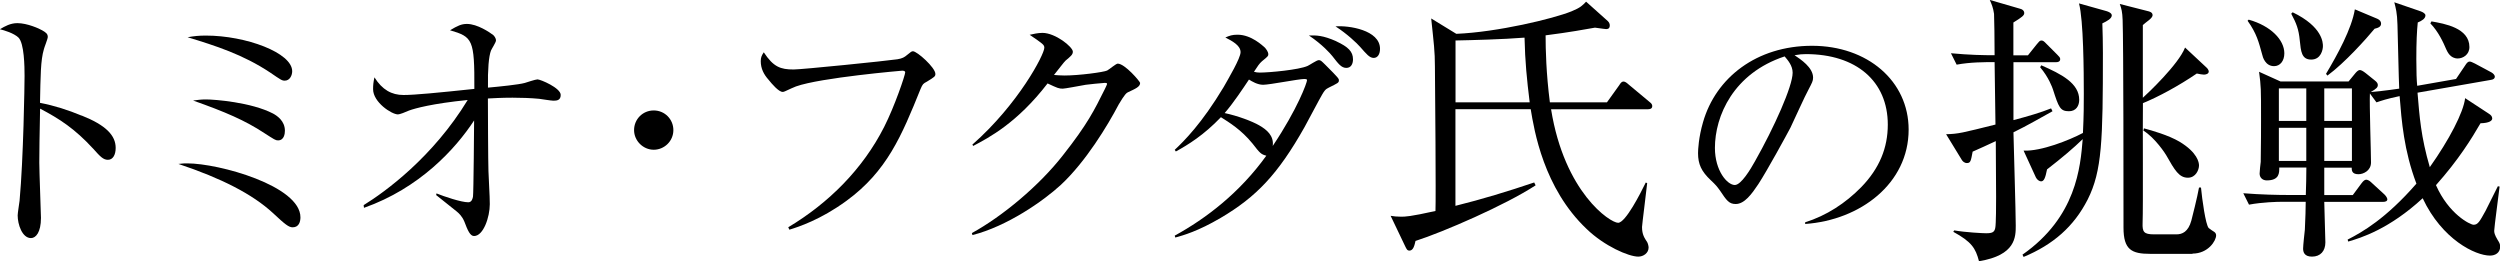 <?xml version="1.0" encoding="UTF-8"?>
<svg id="_カペティロ_アイスブレンド_土居珈琲" data-name="カペティロ　アイスブレンド | 土居珈琲" xmlns="http://www.w3.org/2000/svg" width="315.54" height="32.98" viewBox="0 0 315.54 32.98">
  <path d="M10.3,14.58c3.07,1.22,4.3,2.51,4.3,4.09,0,.87-.35,1.5-.98,1.5-.59,0-.98-.42-1.82-1.36-2.37-2.58-4.29-3.81-6.74-5.1-.07,3.49-.1,5.45-.1,6.81,0,1.12.21,6.46.21,6.98,0,1.85-.66,2.55-1.26,2.55-1.12,0-1.68-1.75-1.68-2.86,0-.31.21-1.57.24-1.85.49-5.34.63-14.7.63-15.75,0-1.22-.04-4.12-.77-4.85-.59-.56-1.78-.91-2.34-1.05.63-.38,1.33-.77,2.2-.77,1.26,0,2.79.7,3.14.91.49.28.7.45.7.84,0,.24-.45,1.33-.49,1.54-.42,1.4-.42,3.39-.49,6.77,1.82.35,3.56.91,5.24,1.61Z"/>
  <path d="M23.64,20.62c3.98,0,14.28,2.83,14.28,6.81,0,.52-.17,1.26-.98,1.26-.49,0-.94-.35-2.51-1.82-2.58-2.37-6.46-4.36-11.91-6.18.56-.07.77-.07,1.12-.07ZM25.98,4.49c5.06,0,10.9,2.17,10.9,4.5,0,.49-.28,1.19-.94,1.19-.35,0-.49-.1-1.82-1.01-3.46-2.3-6.91-3.39-10.44-4.47.77-.14,1.4-.21,2.31-.21ZM26.01,12.55c1.05,0,5.69.35,8.45,1.78.52.28,1.5.94,1.5,2.17,0,.38-.1,1.22-.87,1.22-.31,0-.45-.1-1.71-.91-2.44-1.61-4.96-2.69-9.01-4.12.59-.07.91-.14,1.64-.14Z"/>
  <path d="M45.9,25.89c2.72-1.68,8.73-6.04,13.13-13.27-4.47.45-6.63,1.05-7.4,1.33-.45.21-1.19.49-1.4.49-.8,0-3.14-1.54-3.14-3.18,0-.52.03-.84.17-1.5.98,1.57,2.17,2.23,3.67,2.23,1.4,0,4.3-.28,8.94-.77.03-6.25-.21-6.56-3.07-7.4.94-.56,1.43-.8,2.13-.8,1.33,0,2.9,1.08,3.32,1.4.1.1.35.35.35.7,0,.21-.56,1.08-.63,1.26-.28.73-.42,2.37-.38,4.68,1.54-.14,3.88-.38,4.64-.59.24-.07,1.36-.45,1.61-.45.38,0,2.93,1.08,2.93,1.96,0,.66-.45.73-.91.73-.28,0-1.57-.21-1.82-.24-1.05-.1-2.3-.14-3.35-.14-1.47,0-2.44.07-3.11.1,0,1.4.03,8.14.07,9.15.03,1.19.17,3.04.17,4.19,0,1.61-.8,4.02-1.99,4.02-.49,0-.8-.7-1.22-1.82-.31-.73-.7-1.05-.98-1.29-.7-.56-2.51-1.99-2.58-2.06l.04-.21c.94.38,3.11,1.12,4.02,1.12.45,0,.56-.52.59-.73.07-.35.14-9.22.14-9.6-2.37,3.63-6.91,8.56-13.9,11.03l-.04-.31Z"/>
  <path d="M84.99,16.42c0,1.4-1.15,2.48-2.48,2.48s-2.48-1.12-2.48-2.48,1.08-2.48,2.48-2.48,2.48,1.12,2.48,2.48Z"/>
  <path d="M99.48,28.69c5.13-3.07,9.43-7.37,12.12-12.68,1.33-2.62,2.65-6.53,2.65-6.88,0-.17-.21-.21-.38-.21,0,0-10.27.87-13.41,1.99-.49.21-.59.24-1.33.59-.1.04-.21.1-.35.1-.49,0-1.36-1.01-1.78-1.54-.59-.66-.98-1.4-.98-2.34,0-.45.1-.7.38-1.12,1.22,1.85,2.1,2.17,3.77,2.17,1.05,0,11.7-1.08,13.1-1.29.63-.1.91-.28,1.19-.52.52-.42.59-.49.77-.49.52,0,2.83,2.06,2.83,2.86,0,.31-.1.38-1.08.98-.45.24-.52.28-.8.94-2.37,5.87-4.23,10.37-9.36,14.11-3.25,2.37-6.04,3.28-7.19,3.63l-.14-.31Z"/>
  <path d="M122.66,29.42c3.88-2.13,8.49-5.97,11.49-9.81,3.14-3.98,3.98-5.73,5.27-8.31,0,0,.31-.63.31-.7,0-.14-.14-.14-.28-.14s-2.34.21-2.41.24c-.94.17-2.65.49-2.9.49-.49,0-.66-.07-1.92-.66-3.84,4.99-7.4,6.84-9.39,7.89l-.1-.17c5.83-5.13,9.08-11.38,9.08-12.22,0-.38-.17-.49-1.85-1.64.45-.1,1.05-.24,1.61-.24,1.64,0,3.84,1.78,3.84,2.37,0,.38-.28.59-.91,1.12-.14.1-.98,1.22-1.47,1.82.38.03.77.07,1.33.07,1.82,0,4.96-.42,5.38-.63.21-.1,1.12-.87,1.33-.87.91,0,2.83,2.27,2.83,2.44,0,.49-.59.73-1.57,1.19-.38.17-1.01,1.36-1.12,1.5-1.43,2.72-4.16,7.23-7.3,10.16-2.27,2.09-6.81,5.24-11.17,6.35l-.07-.24Z"/>
  <path d="M148.27,18.91c1.15-1.08,3.42-3.32,6.18-7.93.59-1.05,2.13-3.63,2.13-4.4,0-.87-1.12-1.43-1.92-1.85.56-.24.87-.35,1.54-.35,1.75,0,3.18,1.4,3.46,1.64.17.21.42.52.42.84,0,.21-.07.28-.8.87-.35.31-.52.59-1.01,1.33.28.07.45.1.73.1,1.22,0,4.96-.35,6.04-.84.24-.1,1.15-.73,1.4-.73s.31.07.84.59c1.68,1.68,1.71,1.75,1.71,1.96,0,.31-.14.35-1.26.91-.45.24-.52.24-1.26,1.61-.28.52-1.57,2.9-1.82,3.39-3.35,5.94-6.08,8.8-10.58,11.45-2.86,1.68-4.71,2.2-5.73,2.48l-.07-.24c3.95-2.17,8.17-5.38,11.56-10.09-.66-.17-.8-.31-1.75-1.54-1.43-1.75-2.93-2.65-3.98-3.32-2.17,2.27-4.16,3.49-5.69,4.33l-.14-.21ZM158.96,15.84c.91.52,1.85,1.29,1.68,2.58,3.14-4.68,4.33-8,4.33-8.31,0-.14-.24-.14-.35-.14-.73,0-4.36.73-5.2.73-.7,0-1.4-.42-1.78-.66-.7,1.05-1.99,3-3.07,4.23,1.64.35,3.42,1.01,4.4,1.57ZM168.67,5.22c1.5.7,2.1,1.29,2.1,2.27,0,.56-.24,1.08-.84,1.08-.63,0-1.01-.52-1.75-1.47-.28-.35-1.26-1.47-2.97-2.62.91-.03,1.75-.03,3.46.73ZM174.18,6.16c0,.7-.31,1.15-.8,1.15-.52,0-.91-.49-1.68-1.36-.42-.49-1.71-1.71-3.14-2.62,1.64-.14,5.62.45,5.62,2.83Z"/>
  <path d="M207.97,13.79h-12.2c1.69,10.51,7.45,14.33,8.46,14.33.94,0,2.84-3.74,3.49-5.08l.18.07c-.07.79-.65,5.26-.65,5.54,0,.97.32,1.4.65,1.91.07.11.18.47.18.68,0,.72-.68,1.15-1.3,1.15-1.22,0-4.28-1.33-6.52-3.49-5.44-5.15-6.62-12.46-7.06-15.12h-9.5v12.2c3.35-.83,6.66-1.84,9.94-2.95l.18.36c-3.78,2.48-11.66,5.9-15.16,7.02-.11.47-.25,1.22-.76,1.22-.29,0-.36-.18-.54-.54l-1.84-3.85c.43.07.79.11,1.3.11.54,0,1.12,0,4.36-.72.07-1.66-.04-15.41-.07-18.22,0-1.94-.14-2.92-.47-6.08l3.17,1.94c5.22-.22,12.24-1.91,14.54-2.84,1.15-.47,1.4-.76,1.84-1.22l2.74,2.45c.14.14.25.32.25.54,0,.47-.32.47-.47.47-.18,0-.29-.04-1.4-.18-1.26.22-3.17.58-6.23.97,0,1.76.07,4.79.54,8.46h7.2l1.55-2.16c.18-.29.32-.47.54-.47s.43.18.68.4l2.59,2.16c.29.22.36.36.36.54,0,.36-.32.4-.58.4ZM192.42,4.75c-2.74.22-6.7.32-8.71.36v7.81h9.36c-.36-2.95-.58-5.08-.65-8.17Z"/>
  <path d="M227.83,28.06c2.69-.84,5.1-2.41,7.09-4.44,2.3-2.37,3.35-4.96,3.35-7.89,0-5.48-3.98-8.9-10.34-8.9-.45,0-.8.03-1.43.14.77.52,2.34,1.54,2.34,2.83,0,.42-.14.66-.56,1.47-.42.73-1.96,4.16-2.3,4.85-.42.8-2.93,5.41-4.05,7.12-.84,1.26-1.75,2.51-2.86,2.51-.84,0-1.15-.45-1.99-1.71-.38-.52-.52-.7-1.15-1.29-1.19-1.12-1.61-2.03-1.61-3.42,0-.42.07-1.99.63-3.91,1.61-5.62,6.77-9.64,13.76-9.64s12.19,4.44,12.19,10.58c0,6.81-6.11,11.42-13.06,11.91v-.21ZM216.45,18.67c0,2.9,1.57,4.68,2.51,4.68.8,0,1.99-1.99,2.55-3,2.41-4.26,4.75-9.46,4.75-11.17,0-.91-.63-1.61-1.01-2.06-6.46,2.13-8.8,7.51-8.8,11.56Z"/>
  <path d="M259.49,7.85h-5.36v7.31c1.8-.47,3.49-.97,4.75-1.48l.18.36c-1.3.72-3.24,1.84-4.93,2.66.04,1.87.29,10.12.29,11.77,0,1.44,0,3.74-4.64,4.5-.43-1.66-.94-2.45-3.24-3.71l.11-.18c1.44.25,3.6.36,4.03.36.79,0,1.04-.14,1.15-.65.11-.43.11-3.24.11-3.96,0-.65-.04-6.62-.04-7.02-1.12.54-1.98.9-2.92,1.33-.22,1.15-.25,1.44-.72,1.44-.32,0-.54-.22-.65-.4l-1.98-3.24c1.58-.04,2.05-.18,6.23-1.22l-.11-7.88c-1.33,0-3.06,0-4.79.32l-.72-1.44c2.38.22,4.07.25,5.51.25,0-1.73-.04-4.75-.07-5.22-.11-.79-.32-1.26-.54-1.76l3.85,1.12c.29.07.5.25.5.54s-.25.5-1.37,1.19v4.14h1.84l1.12-1.4c.25-.29.36-.47.58-.47s.36.14.61.4l1.4,1.4c.22.22.36.36.36.54,0,.36-.32.4-.54.4ZM265.35,2.95c.04,1.04.07,2.59.07,3.71,0,11.09-.11,14.9-1.91,18.5-1.76,3.46-4.39,5.72-8.1,7.27l-.14-.29c6.8-4.75,7.31-11.05,7.6-14.58-1.15,1.12-2.59,2.34-4.5,3.82-.22,1.12-.4,1.51-.76,1.51-.18,0-.5-.18-.65-.5l-1.55-3.38c2.2.11,5.8-1.33,7.49-2.23.11-2.27.11-3.56.11-4.97,0-2.7-.04-9.32-.61-11.38l3.46.97c.25.07.68.25.68.54,0,.4-.58.72-1.19,1.01ZM261.14,14.04c-1.12,0-1.3-.5-2.02-2.74-.07-.22-.54-1.55-1.62-2.81l.14-.25c2.56,1.12,4.79,2.27,4.79,4.36,0,.76-.4,1.44-1.3,1.44ZM276.73,32.04h-5.33c-2.34,0-3.38-.5-3.38-3.31,0-4.14,0-23.33-.11-26.21-.04-1.04-.14-1.4-.36-2.02l3.53.9c.18.04.61.14.61.5,0,.25-.25.47-.47.65-.32.25-.47.36-.76.61v9.18c.61-.54,4.5-4.21,5.33-6.34l2.7,2.52c.14.11.29.36.29.5,0,.32-.4.4-.61.4s-.54-.07-.9-.14c-2.27,1.55-4.86,2.95-6.8,3.74-.04,2.41.04,12.96-.04,15.12-.04,1.12.14,1.44,1.44,1.44h2.84c.72,0,1.48-.32,1.87-1.73.07-.25.79-3.1.97-4.18h.25c.14,1.48.58,4.68.97,5.11.11.11.61.43.72.5.14.11.22.25.22.43,0,.68-1.01,2.3-2.99,2.3ZM276.15,22.43c-1.12,0-1.66-.94-2.74-2.84-.07-.14-1.4-2.2-2.88-3.1l.07-.29c.94.25,3.1.86,4.5,1.69,2.27,1.37,2.45,2.63,2.45,2.99,0,.54-.4,1.55-1.4,1.55Z"/>
  <path d="M314.28,32.26c-1.84,0-6.05-2.02-8.5-7.24-4.21,3.89-7.78,5-9.4,5.47l-.07-.25c1.84-.94,4.82-2.63,8.68-7.06-1.58-4.18-1.87-7.92-2.12-11.05-1.69.36-2.3.58-2.92.79l-.83-1.12c-.07,1.37.14,7.45.14,8.71,0,1.01-.94,1.48-1.58,1.48-.83,0-.86-.47-.86-.83h-3.46v3.46h3.6l1.12-1.51c.22-.29.4-.43.58-.43.14,0,.4.11.61.32l1.69,1.55c.18.18.36.43.36.61,0,.22-.22.32-.54.32h-7.42c0,.83.14,4.39.14,5.11,0,1.08-.61,1.8-1.69,1.8-.97,0-1.12-.58-1.12-1.01,0-.4.18-2.05.22-2.38.07-1.4.11-2.81.11-3.53h-2.95c-.65,0-2.48.04-4.21.36l-.72-1.44c2.23.18,4.43.22,5.51.22h2.38c.04-.54.07-2.95.07-3.46h-3.42c0,.65.04,1.62-1.58,1.62-.54,0-.9-.36-.9-.86,0-.25.11-1.26.14-1.48.04-2.38.04-4.18.04-5.36,0-4,0-4.1-.25-6.01l2.7,1.22h8.6l.83-1.01c.18-.22.4-.43.58-.43s.43.14.76.4l1.12.9c.29.22.4.4.4.58,0,.29-.14.47-.9.9,2.05-.18,3.31-.4,3.6-.43-.07-1.48-.14-5.36-.22-8.06-.04-1.55-.22-2.12-.4-2.84l3.35,1.15c.29.11.58.29.58.5,0,.4-.43.68-.97.9-.11,1.08-.18,2.45-.18,4.64,0,1.62.04,2.66.11,3.35l4.9-.86,1.12-1.66c.25-.4.4-.54.61-.54.14,0,.36.11.65.25l2.09,1.12c.25.14.43.36.43.54,0,.22-.18.36-.47.4l-9.29,1.62c.25,2.99.43,5.58,1.55,9.4,2.45-3.46,4.25-6.91,4.46-8.71l3.02,1.98c.22.14.4.32.4.58,0,.29-.36.58-1.48.61-1.15,1.98-2.77,4.61-5.62,7.81,1.62,3.67,4.32,5,4.75,5,.54,0,.76-.4,1.51-1.76.25-.5,1.33-2.66,1.55-3.1l.22.04c-.04.47-.68,5.15-.68,5.58,0,.22.04.5.43,1.15.29.43.32.61.32.86,0,.79-.65,1.12-1.26,1.12ZM287.03,8.35c-1.12,0-1.44-1.15-1.51-1.48-.43-1.55-.68-2.63-1.84-4.25l.14-.14c2.81.79,4.5,2.56,4.5,4.25,0,.97-.54,1.62-1.3,1.62ZM291.09,11.16h-3.46v4.1h3.46v-4.1ZM291.09,16.13h-3.46v4.18h3.46v-4.18ZM291.71,7.52c-1.22,0-1.3-1.04-1.44-2.41-.14-1.44-.43-2.16-1.08-3.38l.18-.18c3.82,1.84,3.82,3.89,3.82,4.28s-.22,1.69-1.48,1.69ZM296.85,11.16h-3.49v4.1h3.49v-4.1ZM296.85,16.13h-3.49v4.18h3.49v-4.18ZM299.7,3.64c-1.04,1.26-3.74,4.28-5.94,5.9l-.18-.22c1.44-2.41,3.24-5.69,3.64-8.14l2.84,1.19c.32.14.47.36.47.61,0,.4-.36.54-.83.65ZM310.21,7.38c-.94,0-1.3-.83-1.44-1.12-.4-.94-1.01-2.27-2.02-3.31l.14-.25c1.66.29,4.79.83,4.79,3.24,0,.94-.79,1.44-1.48,1.44Z"/>
</svg>